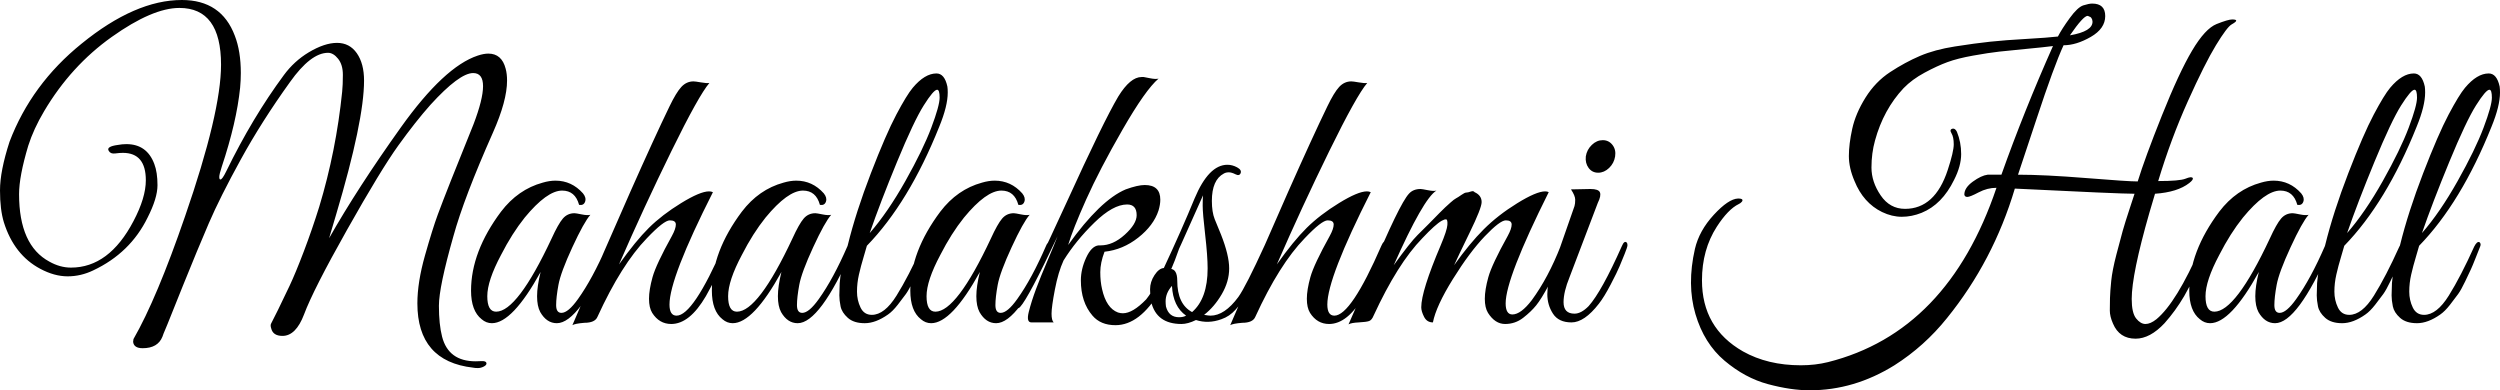 <svg width="237" height="37" viewBox="0 0 237 37" fill="none" xmlns="http://www.w3.org/2000/svg">
<path d="M13.825 17.088C13.825 15.357 13.1 14.491 11.649 14.491C11.448 14.491 11.203 14.51 10.913 14.548C10.623 14.585 10.422 14.504 10.31 14.303C10.132 14.027 10.422 13.839 11.181 13.739C11.448 13.688 11.716 13.663 11.984 13.663C13.278 13.663 14.16 14.291 14.628 15.545C14.829 16.072 14.93 16.744 14.93 17.559C14.93 18.375 14.617 19.397 13.992 20.627C12.899 22.86 11.181 24.529 8.837 25.633C8.056 26.009 7.247 26.197 6.41 26.197C5.574 26.197 4.709 25.959 3.816 25.482C2.165 24.604 1.015 23.136 0.368 21.078C0.123 20.275 0 19.265 0 18.048C0 16.831 0.301 15.294 0.904 13.437C2.287 9.799 4.564 6.7 7.733 4.14C11.125 1.38 14.294 0 17.239 0C19.739 0 21.413 1.129 22.261 3.388C22.64 4.366 22.83 5.546 22.83 6.926C22.83 7.377 22.807 7.842 22.763 8.318C22.54 10.502 21.959 12.998 21.022 15.809C20.866 16.285 20.788 16.605 20.788 16.769C20.788 16.932 20.821 17.013 20.888 17.013C21 17.038 21.189 16.775 21.457 16.223C23.109 12.835 24.927 9.799 26.914 7.114C27.561 6.236 28.342 5.521 29.257 4.968C30.261 4.366 31.159 4.065 31.951 4.065C32.744 4.065 33.369 4.391 33.826 5.044C34.283 5.696 34.512 6.562 34.512 7.641C34.512 10.175 33.631 14.403 31.868 20.326C31.511 21.505 31.288 22.258 31.198 22.584C33.006 19.397 35.277 15.89 38.01 12.064C40.744 8.237 43.171 5.972 45.291 5.27C45.67 5.144 46.005 5.081 46.295 5.081C47.143 5.081 47.69 5.558 47.936 6.512C48.025 6.838 48.069 7.214 48.069 7.641C48.069 8.921 47.623 10.564 46.73 12.572C44.901 16.687 43.651 19.962 42.981 22.396C42.066 25.608 41.609 27.803 41.609 28.983C41.609 30.162 41.709 31.141 41.91 31.919C42.312 33.474 43.372 34.252 45.09 34.252C45.179 34.252 45.364 34.246 45.643 34.233C45.922 34.221 46.078 34.277 46.111 34.403C46.145 34.528 46.067 34.641 45.877 34.742C45.687 34.842 45.498 34.892 45.308 34.892C45.118 34.892 44.968 34.88 44.856 34.855C41.33 34.453 39.567 32.42 39.567 28.757C39.567 27.427 39.807 25.915 40.287 24.221C40.767 22.527 41.174 21.229 41.508 20.326C42.044 18.87 43.171 16.022 44.889 11.781C45.492 10.2 45.793 8.996 45.793 8.168C45.793 7.34 45.481 6.926 44.856 6.926C43.986 6.926 42.635 7.929 40.806 9.937C39.868 10.991 38.853 12.277 37.759 13.795C36.666 15.313 35.048 17.973 32.906 21.775C30.763 25.576 29.402 28.255 28.822 29.811C28.308 31.166 27.628 31.843 26.78 31.843C26.177 31.843 25.82 31.605 25.709 31.128C25.642 30.927 25.642 30.771 25.709 30.658C25.775 30.545 25.987 30.124 26.345 29.397C26.702 28.669 27.07 27.904 27.449 27.101C27.828 26.298 28.28 25.206 28.805 23.826C29.329 22.446 29.815 21.041 30.261 19.61C31.332 16.072 32.057 12.434 32.437 8.695C32.481 8.268 32.504 7.735 32.504 7.095C32.504 6.455 32.353 5.947 32.052 5.571C31.751 5.194 31.433 5.006 31.098 5.006C30.004 5.006 28.799 5.935 27.483 7.791C25.697 10.276 24.146 12.716 22.83 15.112C21.513 17.509 20.503 19.523 19.8 21.154C19.097 22.785 18.283 24.748 17.357 27.044C16.43 29.34 15.94 30.564 15.884 30.714C15.828 30.865 15.75 31.053 15.649 31.279C15.549 31.505 15.465 31.718 15.398 31.919C15.108 32.646 14.483 33.01 13.524 33.01C12.966 33.01 12.665 32.809 12.62 32.408C12.62 32.333 12.631 32.245 12.653 32.145C14.126 29.585 15.755 25.708 17.541 20.514C19.817 13.939 20.955 9.146 20.955 6.135C20.955 2.547 19.638 0.753 17.005 0.753C15.309 0.753 13.172 1.669 10.595 3.501C8.017 5.332 5.88 7.679 4.184 10.539C3.515 11.668 3.013 12.76 2.678 13.814C2.098 15.746 1.808 17.277 1.808 18.406C1.808 21.643 2.767 23.776 4.686 24.805C5.356 25.181 6.037 25.369 6.728 25.369C9.139 25.369 11.114 23.901 12.653 20.965C13.434 19.485 13.825 18.193 13.825 17.088ZM55.969 20.363C55.568 20.815 54.999 21.837 54.262 23.431C53.526 25.024 53.085 26.216 52.94 27.007C52.795 27.797 52.722 28.437 52.722 28.926C52.722 29.416 52.89 29.66 53.225 29.66C53.649 29.66 54.173 29.221 54.798 28.343C55.713 27.063 56.617 25.394 57.509 23.337C57.599 23.111 57.699 22.985 57.811 22.96C57.989 22.885 58.078 22.96 58.078 23.186C58.078 23.312 58.045 23.462 57.978 23.638C55.925 28.305 54.195 30.639 52.789 30.639C52.142 30.639 51.618 30.288 51.216 29.585C51.015 29.209 50.915 28.707 50.915 28.079C50.915 27.452 51.026 26.687 51.25 25.783C49.464 29.02 47.924 30.639 46.63 30.639C46.273 30.639 45.949 30.513 45.659 30.262C44.99 29.735 44.655 28.832 44.655 27.552C44.655 25.093 45.603 22.596 47.5 20.062C48.572 18.657 49.888 17.741 51.45 17.314C51.874 17.189 52.276 17.126 52.656 17.126C53.682 17.126 54.552 17.528 55.267 18.331C55.49 18.607 55.557 18.87 55.467 19.121C55.378 19.372 55.188 19.472 54.898 19.422C54.653 18.519 54.117 18.067 53.291 18.067C52.332 18.067 51.149 18.92 49.743 20.627C48.94 21.63 48.192 22.81 47.5 24.165C46.63 25.796 46.195 27.101 46.195 28.079C46.195 29.058 46.474 29.547 47.032 29.547C48.371 29.547 50.123 27.239 52.287 22.622C52.711 21.693 53.068 21.059 53.358 20.721C53.649 20.382 54.017 20.213 54.463 20.213C54.552 20.213 54.781 20.25 55.149 20.326C55.518 20.401 55.791 20.413 55.969 20.363ZM63.468 28.87C63.468 29.572 63.691 29.924 64.137 29.924C65.186 29.924 66.67 27.715 68.589 23.299C68.746 22.948 68.885 22.81 69.008 22.885C69.131 22.96 69.192 23.061 69.192 23.186C69.192 23.312 69.064 23.669 68.807 24.259C68.55 24.849 68.294 25.413 68.037 25.953C67.78 26.492 67.407 27.201 66.916 28.079C65.889 29.836 64.796 30.714 63.635 30.714C62.876 30.714 62.274 30.363 61.828 29.66C61.627 29.334 61.526 28.889 61.526 28.324C61.526 27.759 61.638 27.076 61.861 26.273C62.084 25.47 62.698 24.165 63.702 22.358C63.948 21.906 64.07 21.549 64.07 21.285C64.07 21.022 63.881 20.89 63.501 20.89C63.122 20.89 62.397 21.455 61.325 22.584C59.719 24.24 58.157 26.724 56.639 30.037C56.483 30.413 56.07 30.601 55.4 30.601C54.798 30.651 54.419 30.727 54.262 30.827C58.502 20.915 61.571 14.002 63.468 10.088C63.892 9.209 64.266 8.594 64.589 8.243C64.913 7.892 65.298 7.716 65.744 7.716C65.856 7.716 66.09 7.748 66.447 7.81C66.804 7.873 67.072 7.892 67.25 7.867C66.581 8.645 65.381 10.796 63.652 14.322C61.922 17.848 60.265 21.43 58.681 25.068C59.73 23.588 60.673 22.433 61.51 21.605C62.346 20.777 63.367 19.993 64.572 19.253C65.778 18.512 66.659 18.142 67.217 18.142C67.351 18.142 67.474 18.168 67.585 18.218C64.84 23.638 63.468 27.189 63.468 28.87ZM78.799 20.363C78.397 20.815 77.828 21.837 77.092 23.431C76.356 25.024 75.915 26.216 75.77 27.007C75.625 27.797 75.552 28.437 75.552 28.926C75.552 29.416 75.719 29.66 76.054 29.66C76.478 29.66 77.003 29.221 77.627 28.343C78.543 27.063 79.446 25.394 80.339 23.337C80.428 23.111 80.529 22.985 80.64 22.96C80.819 22.885 80.908 22.96 80.908 23.186C80.908 23.312 80.875 23.462 80.808 23.638C78.754 28.305 77.025 30.639 75.619 30.639C74.972 30.639 74.447 30.288 74.046 29.585C73.845 29.209 73.745 28.707 73.745 28.079C73.745 27.452 73.856 26.687 74.079 25.783C72.294 29.02 70.754 30.639 69.46 30.639C69.103 30.639 68.779 30.513 68.489 30.262C67.82 29.735 67.485 28.832 67.485 27.552C67.485 25.093 68.433 22.596 70.33 20.062C71.401 18.657 72.718 17.741 74.28 17.314C74.704 17.189 75.106 17.126 75.485 17.126C76.512 17.126 77.382 17.528 78.096 18.331C78.319 18.607 78.386 18.87 78.297 19.121C78.208 19.372 78.018 19.472 77.728 19.422C77.483 18.519 76.947 18.067 76.121 18.067C75.162 18.067 73.979 18.92 72.573 20.627C71.769 21.63 71.022 22.81 70.33 24.165C69.46 25.796 69.025 27.101 69.025 28.079C69.025 29.058 69.303 29.547 69.861 29.547C71.2 29.547 72.952 27.239 75.117 22.622C75.541 21.693 75.898 21.059 76.188 20.721C76.478 20.382 76.847 20.213 77.293 20.213C77.382 20.213 77.611 20.25 77.979 20.326C78.347 20.401 78.621 20.413 78.799 20.363ZM82.18 23.299C82.158 23.399 82.057 23.744 81.879 24.334C81.7 24.924 81.55 25.488 81.427 26.028C81.304 26.567 81.243 27.107 81.243 27.646C81.243 28.186 81.354 28.688 81.578 29.152C81.801 29.616 82.158 29.848 82.649 29.848C83.452 29.848 84.233 29.24 84.992 28.023C85.751 26.806 86.554 25.256 87.402 23.374C87.581 23.023 87.748 22.885 87.904 22.96C88.016 23.061 88.038 23.192 87.971 23.355C87.904 23.519 87.765 23.87 87.553 24.41C87.341 24.949 87.184 25.325 87.084 25.539C86.984 25.752 86.805 26.128 86.549 26.668C86.292 27.207 86.069 27.609 85.879 27.872C85.689 28.136 85.433 28.475 85.109 28.889C84.785 29.303 84.479 29.61 84.189 29.811C83.407 30.363 82.671 30.639 81.979 30.639C81.287 30.639 80.752 30.47 80.373 30.131C79.993 29.792 79.764 29.428 79.686 29.039C79.608 28.65 79.569 28.305 79.569 28.004C79.569 27.703 79.58 27.314 79.603 26.837C79.669 26.034 79.809 25.256 80.021 24.504C80.233 23.751 80.35 23.324 80.373 23.224C80.886 21.141 81.617 18.87 82.565 16.411C83.513 13.952 84.317 12.101 84.975 10.859C85.633 9.617 86.152 8.77 86.532 8.318C87.29 7.415 88.038 6.963 88.775 6.963C89.288 6.963 89.634 7.377 89.812 8.205C89.835 8.356 89.846 8.544 89.846 8.77C89.846 9.623 89.578 10.702 89.042 12.007C87.123 16.8 84.836 20.564 82.18 23.299ZM82.448 22.095C83.586 20.79 84.713 19.146 85.829 17.164C86.945 15.181 87.765 13.494 88.289 12.101C88.814 10.709 89.076 9.761 89.076 9.259C89.076 8.758 88.998 8.507 88.841 8.507C88.618 8.507 88.194 9.002 87.57 9.993C86.945 10.985 86.102 12.766 85.042 15.338C83.982 17.91 83.117 20.162 82.448 22.095ZM97.612 20.363C97.21 20.815 96.641 21.837 95.905 23.431C95.168 25.024 94.728 26.216 94.582 27.007C94.437 27.797 94.365 28.437 94.365 28.926C94.365 29.416 94.532 29.66 94.867 29.66C95.291 29.66 95.815 29.221 96.44 28.343C97.355 27.063 98.259 25.394 99.152 23.337C99.241 23.111 99.341 22.985 99.453 22.96C99.632 22.885 99.721 22.96 99.721 23.186C99.721 23.312 99.687 23.462 99.62 23.638C97.567 28.305 95.838 30.639 94.432 30.639C93.785 30.639 93.26 30.288 92.859 29.585C92.658 29.209 92.557 28.707 92.557 28.079C92.557 27.452 92.669 26.687 92.892 25.783C91.107 29.02 89.567 30.639 88.272 30.639C87.915 30.639 87.592 30.513 87.302 30.262C86.632 29.735 86.297 28.832 86.297 27.552C86.297 25.093 87.246 22.596 89.143 20.062C90.214 18.657 91.531 17.741 93.093 17.314C93.517 17.189 93.918 17.126 94.298 17.126C95.324 17.126 96.195 17.528 96.909 18.331C97.132 18.607 97.199 18.87 97.11 19.121C97.02 19.372 96.831 19.472 96.541 19.422C96.295 18.519 95.76 18.067 94.934 18.067C93.974 18.067 92.791 18.92 91.386 20.627C90.582 21.63 89.835 22.81 89.143 24.165C88.272 25.796 87.837 27.101 87.837 28.079C87.837 29.058 88.116 29.547 88.674 29.547C90.013 29.547 91.765 27.239 93.93 22.622C94.354 21.693 94.711 21.059 95.001 20.721C95.291 20.382 95.659 20.213 96.106 20.213C96.195 20.213 96.424 20.25 96.792 20.326C97.16 20.401 97.433 20.413 97.612 20.363ZM107.755 20.401C107.755 19.723 107.453 19.384 106.851 19.384C105.958 19.384 104.926 19.955 103.754 21.097C102.583 22.239 101.606 23.437 100.825 24.692C100.491 25.419 100.217 26.335 100.005 27.439C99.793 28.544 99.687 29.309 99.687 29.735C99.687 30.162 99.754 30.438 99.888 30.564H97.779C97.445 30.564 97.361 30.231 97.528 29.566C97.696 28.901 97.924 28.18 98.214 27.402C98.504 26.624 98.867 25.727 99.302 24.711C99.737 23.694 100.056 22.923 100.256 22.396C98.426 26.285 97.244 28.518 96.708 29.096C96.485 29.322 96.373 29.246 96.373 28.87C96.373 28.794 96.396 28.707 96.44 28.606C97.221 27.452 98.778 24.315 101.11 19.196C103.442 14.077 105.077 10.727 106.014 9.146C106.773 7.917 107.509 7.302 108.223 7.302H108.424C108.446 7.302 108.642 7.34 109.01 7.415C109.378 7.49 109.652 7.503 109.83 7.453C109.004 8.155 107.866 9.768 106.416 12.289C104.965 14.811 103.816 17.02 102.968 18.914C102.12 20.809 101.551 22.245 101.261 23.224C103.291 20.388 105.11 18.632 106.717 17.954C107.476 17.678 108.078 17.54 108.525 17.54C109.506 17.54 109.997 18.004 109.997 18.933C109.997 19.234 109.942 19.573 109.83 19.949C109.518 20.903 108.876 21.762 107.905 22.527C106.935 23.293 105.869 23.738 104.708 23.864C104.441 24.566 104.307 25.212 104.307 25.802C104.307 26.392 104.363 26.925 104.474 27.402C104.742 28.606 105.244 29.347 105.981 29.623C106.137 29.673 106.293 29.698 106.449 29.698C107.074 29.698 107.81 29.259 108.658 28.381C109.35 27.527 110.254 25.808 111.37 23.224C111.526 22.898 111.649 22.791 111.738 22.904C111.827 23.017 111.872 23.123 111.872 23.224C111.872 23.324 111.705 23.814 111.37 24.692C111.035 25.57 110.567 26.536 109.964 27.59C108.692 29.748 107.286 30.827 105.746 30.827C104.809 30.827 104.084 30.526 103.57 29.924C102.834 29.07 102.466 27.954 102.466 26.574C102.466 25.871 102.633 25.156 102.968 24.428C103.303 23.701 103.693 23.312 104.139 23.261H104.34C105.121 23.261 105.886 22.923 106.633 22.245C107.381 21.568 107.755 20.953 107.755 20.401ZM114.148 29.848C114.438 29.899 114.639 29.924 114.751 29.924C115.643 29.924 116.525 29.334 117.395 28.155C117.864 27.502 118.701 25.859 119.906 23.224C119.951 23.098 120.029 23.036 120.14 23.036C120.341 23.011 120.442 23.098 120.442 23.299C120.442 23.349 120.391 23.494 120.291 23.732C120.19 23.97 120.096 24.209 120.006 24.447C119.917 24.686 119.772 25.03 119.571 25.482C119.37 25.934 119.197 26.298 119.052 26.574C118.907 26.85 118.723 27.189 118.5 27.59C118.277 27.991 118.054 28.305 117.831 28.531L117.128 29.359C116.748 29.786 116.302 30.087 115.789 30.262C114.963 30.564 114.159 30.589 113.378 30.338C112.865 30.589 112.408 30.714 112.006 30.714C110.421 30.714 109.462 30.012 109.127 28.606C109.06 28.28 109.027 27.885 109.027 27.421C109.027 26.956 109.166 26.511 109.445 26.084C109.724 25.658 110.02 25.432 110.332 25.407C111.47 22.973 112.441 20.777 113.244 18.82C114.137 16.687 115.175 15.62 116.358 15.62C116.67 15.62 116.977 15.702 117.278 15.865C117.579 16.028 117.691 16.21 117.613 16.411C117.535 16.612 117.373 16.649 117.128 16.524C116.882 16.398 116.67 16.336 116.492 16.336C116.313 16.336 116.157 16.373 116.023 16.449C115.264 16.85 114.885 17.716 114.885 19.046C114.885 19.748 114.974 20.326 115.153 20.777C115.331 21.229 115.532 21.718 115.755 22.245C116.268 23.55 116.525 24.616 116.525 25.445C116.525 26.273 116.291 27.088 115.822 27.891C115.353 28.694 114.795 29.347 114.148 29.848ZM113.01 29.585C113.992 28.732 114.483 27.352 114.483 25.445C114.483 24.667 114.405 23.6 114.249 22.245C114.093 20.89 114.014 19.974 114.014 19.497C114.014 19.021 114.026 18.695 114.048 18.519C112.352 22.333 111.303 24.654 110.901 25.482C111.37 25.482 111.604 25.859 111.604 26.611C111.604 28.092 112.073 29.083 113.01 29.585ZM110.5 28.569C110.5 28.719 110.511 28.882 110.533 29.058C110.712 29.735 111.124 30.074 111.772 30.074C112.039 30.074 112.263 30.024 112.441 29.924C111.615 29.347 111.169 28.406 111.102 27.101C110.7 27.552 110.5 28.042 110.5 28.569ZM125.831 28.87C125.831 29.572 126.054 29.924 126.5 29.924C127.549 29.924 129.033 27.715 130.953 23.299C131.109 22.948 131.248 22.81 131.371 22.885C131.494 22.96 131.555 23.061 131.555 23.186C131.555 23.312 131.427 23.669 131.17 24.259C130.913 24.849 130.657 25.413 130.4 25.953C130.144 26.492 129.77 27.201 129.279 28.079C128.252 29.836 127.159 30.714 125.998 30.714C125.24 30.714 124.637 30.363 124.191 29.66C123.99 29.334 123.889 28.889 123.889 28.324C123.889 27.759 124.001 27.076 124.224 26.273C124.447 25.47 125.061 24.165 126.065 22.358C126.311 21.906 126.433 21.549 126.433 21.285C126.433 21.022 126.244 20.89 125.864 20.89C125.485 20.89 124.76 21.455 123.689 22.584C122.082 24.24 120.52 26.724 119.002 30.037C118.846 30.413 118.433 30.601 117.764 30.601C117.161 30.651 116.782 30.727 116.625 30.827C120.866 20.915 123.934 14.002 125.831 10.088C126.255 9.209 126.629 8.594 126.952 8.243C127.276 7.892 127.661 7.716 128.107 7.716C128.219 7.716 128.453 7.748 128.81 7.81C129.167 7.873 129.435 7.892 129.614 7.867C128.944 8.645 127.745 10.796 126.015 14.322C124.286 17.848 122.629 21.43 121.044 25.068C122.093 23.588 123.036 22.433 123.873 21.605C124.71 20.777 125.731 19.993 126.936 19.253C128.141 18.512 129.022 18.142 129.58 18.142C129.714 18.142 129.837 18.168 129.948 18.218C127.203 23.638 125.831 27.189 125.831 28.87ZM146.819 18.218C144.097 23.663 142.736 27.176 142.736 28.757C142.736 29.459 142.948 29.811 143.372 29.811C143.907 29.811 144.521 29.359 145.213 28.456C146.262 27.025 147.177 25.306 147.958 23.299C148.092 22.948 148.225 22.81 148.359 22.885C148.493 22.96 148.56 23.061 148.56 23.186C148.56 23.312 148.449 23.625 148.225 24.127L147.69 25.332C147.556 25.633 147.26 26.21 146.803 27.063C146.345 27.916 145.955 28.544 145.631 28.945C145.308 29.347 144.895 29.742 144.393 30.131C143.89 30.52 143.321 30.714 142.685 30.714C142.049 30.714 141.508 30.363 141.062 29.66C140.861 29.334 140.761 28.889 140.761 28.324C140.761 27.759 140.872 27.076 141.095 26.273C141.318 25.47 141.932 24.165 142.936 22.358C143.182 21.906 143.305 21.549 143.305 21.285C143.305 21.022 143.121 20.89 142.752 20.89C142.384 20.89 141.72 21.392 140.761 22.396C139.801 23.399 138.791 24.755 137.731 26.461C136.671 28.167 136.041 29.535 135.84 30.564C135.46 30.564 135.181 30.388 135.003 30.037C134.824 29.685 134.735 29.384 134.735 29.133C134.735 28.104 135.349 26.147 136.576 23.261C136.978 22.308 137.19 21.662 137.212 21.323C137.235 20.984 137.196 20.809 137.095 20.796C136.995 20.784 136.855 20.827 136.677 20.928C136.275 21.154 135.661 21.706 134.836 22.584C133.273 24.19 131.734 26.637 130.216 29.924C130.105 30.2 129.965 30.369 129.798 30.432C129.63 30.495 129.301 30.538 128.81 30.564C128.319 30.589 127.996 30.651 127.839 30.752C128.241 29.873 128.944 28.23 129.948 25.821C131.756 21.505 132.961 19.021 133.564 18.368C133.831 18.067 134.2 17.917 134.668 17.917C134.757 17.917 134.986 17.954 135.354 18.029C135.723 18.105 135.996 18.117 136.175 18.067C135.349 18.569 133.999 20.928 132.124 25.143C133.173 23.688 133.926 22.735 134.384 22.283C134.841 21.831 135.181 21.492 135.405 21.267L135.924 20.74L136.459 20.194C136.693 19.955 136.872 19.78 136.995 19.667C137.117 19.554 137.29 19.397 137.514 19.196C137.737 18.996 137.91 18.864 138.032 18.801C138.155 18.738 138.323 18.632 138.535 18.481C138.747 18.331 138.903 18.255 139.003 18.255C139.104 18.255 139.243 18.224 139.422 18.161C139.6 18.099 139.723 18.117 139.79 18.218C140.236 18.418 140.459 18.732 140.459 19.159C140.459 19.535 140.08 20.501 139.321 22.057C138.562 23.613 138.071 24.642 137.848 25.143C138.83 23.763 139.768 22.628 140.66 21.737C141.553 20.846 142.607 20.024 143.824 19.272C145.04 18.519 145.927 18.142 146.485 18.142C146.619 18.142 146.73 18.168 146.819 18.218ZM152.544 15.922C152.231 16.223 151.885 16.373 151.506 16.373C151.127 16.373 150.825 16.223 150.602 15.922C150.379 15.62 150.29 15.257 150.334 14.83C150.401 14.403 150.591 14.04 150.903 13.739C151.216 13.437 151.562 13.287 151.941 13.287C152.32 13.287 152.627 13.437 152.862 13.739C153.096 14.04 153.18 14.403 153.113 14.83C153.046 15.257 152.856 15.62 152.544 15.922ZM149.263 29.735C149.687 29.735 150.133 29.497 150.602 29.02C151.428 28.092 152.477 26.197 153.749 23.337C153.905 22.96 154.061 22.847 154.217 22.998C154.262 23.048 154.284 23.13 154.284 23.243C154.284 23.355 154.195 23.632 154.017 24.071C153.838 24.51 153.676 24.905 153.531 25.256C153.386 25.608 153.107 26.178 152.694 26.969C152.281 27.759 151.908 28.368 151.573 28.794C150.658 29.974 149.793 30.564 148.979 30.564C148.164 30.564 147.578 30.288 147.221 29.735C146.864 29.183 146.686 28.569 146.686 27.891C146.686 27.214 146.831 26.473 147.121 25.67L149.263 19.535C149.308 19.384 149.33 19.184 149.33 18.933C149.33 18.682 149.196 18.356 148.928 17.954L150.769 17.917C151.283 17.917 151.584 18.023 151.673 18.236C151.763 18.45 151.696 18.782 151.472 19.234L148.794 26.273C148.415 27.201 148.225 27.991 148.225 28.644C148.225 29.372 148.571 29.735 149.263 29.735ZM204.948 10.953C206.03 8.243 206.984 6.192 207.81 4.799C208.636 3.406 209.411 2.566 210.137 2.277C210.862 1.989 211.353 1.844 211.61 1.844C211.866 1.844 211.994 1.882 211.994 1.957C211.994 2.033 211.849 2.152 211.559 2.315C211.269 2.478 210.773 3.137 210.07 4.291C209.367 5.445 208.48 7.214 207.408 9.598C206.337 11.982 205.4 14.504 204.597 17.164C205.958 17.164 206.823 17.088 207.191 16.938C207.559 16.787 207.782 16.762 207.86 16.863C207.938 16.963 207.832 17.126 207.542 17.352C206.806 17.929 205.724 18.268 204.295 18.368C204.273 18.418 204.094 19.021 203.76 20.175C202.644 24.064 202.086 26.787 202.086 28.343C202.086 29.221 202.225 29.836 202.504 30.187C202.783 30.538 203.079 30.714 203.392 30.714C203.704 30.714 204.05 30.564 204.429 30.262C205.701 29.209 207.096 26.938 208.614 23.45C208.792 23.023 208.965 22.847 209.132 22.923C209.3 22.998 209.294 23.261 209.116 23.713C208.29 25.695 207.604 27.151 207.057 28.079C206.51 29.008 205.891 29.861 205.199 30.639C204.284 31.617 203.369 32.107 202.454 32.107C201.428 32.107 200.714 31.63 200.312 30.677C200.111 30.225 200.011 29.811 200.011 29.434C200.011 29.058 200.016 28.663 200.027 28.249C200.038 27.835 200.078 27.295 200.144 26.63C200.211 25.965 200.373 25.137 200.63 24.146C200.887 23.155 201.087 22.402 201.232 21.888C201.377 21.373 201.595 20.677 201.885 19.799C202.175 18.92 202.331 18.444 202.354 18.368C201.394 18.368 197.612 18.205 191.006 17.879C189.645 22.446 187.502 26.536 184.579 30.149C183.151 31.931 181.488 33.424 179.591 34.629C177.047 36.21 174.369 37 171.557 37C170.374 37 169.058 36.806 167.607 36.417C166.157 36.028 164.784 35.287 163.49 34.196C162.195 33.104 161.275 31.63 160.728 29.773C160.181 27.916 160.165 25.859 160.678 23.6C160.946 22.446 161.543 21.367 162.469 20.363C163.395 19.359 164.159 18.845 164.762 18.82C164.985 18.82 165.119 18.851 165.164 18.914C165.208 18.977 165.191 19.052 165.113 19.14C165.035 19.228 164.94 19.297 164.829 19.347C164.159 19.673 163.468 20.388 162.753 21.492C161.816 22.948 161.347 24.642 161.347 26.574C161.347 29.585 162.642 31.831 165.23 33.311C166.793 34.19 168.623 34.629 170.72 34.629C171.635 34.629 172.494 34.528 173.298 34.328C180.863 32.42 186.186 26.913 189.265 17.804C188.685 17.804 188.122 17.948 187.575 18.236C187.028 18.525 186.671 18.669 186.504 18.669C186.336 18.669 186.241 18.594 186.219 18.444C186.219 18.017 186.487 17.609 187.022 17.22C187.558 16.831 188.027 16.612 188.428 16.561H189.734C191.162 12.547 192.791 8.482 194.621 4.366C194.041 4.442 193.215 4.529 192.144 4.63C191.073 4.73 190.203 4.818 189.533 4.893C188.864 4.968 188.038 5.094 187.056 5.27C186.074 5.445 185.259 5.652 184.612 5.891C183.965 6.129 183.245 6.462 182.453 6.888C181.661 7.315 180.997 7.804 180.461 8.356C179.189 9.711 178.286 11.367 177.75 13.325C177.527 14.127 177.415 14.981 177.415 15.884C177.415 16.787 177.705 17.666 178.286 18.519C178.866 19.372 179.636 19.799 180.595 19.799C182.492 19.799 183.842 18.569 184.646 16.11C185.025 14.956 185.215 14.146 185.215 13.682C185.215 13.218 185.142 12.867 184.997 12.628C184.852 12.39 184.891 12.245 185.114 12.195C185.271 12.17 185.405 12.271 185.516 12.496C185.784 13.149 185.918 13.851 185.918 14.604C185.918 15.357 185.695 16.173 185.248 17.051C184.49 18.607 183.463 19.648 182.169 20.175C181.544 20.426 180.919 20.551 180.294 20.551C179.669 20.551 179.044 20.401 178.419 20.1C177.237 19.523 176.366 18.544 175.808 17.164C175.451 16.336 175.273 15.545 175.273 14.793C175.273 14.04 175.379 13.18 175.591 12.214C175.803 11.248 176.221 10.263 176.846 9.259C177.471 8.256 178.252 7.446 179.189 6.832C180.127 6.217 181.064 5.709 182.001 5.307C182.939 4.906 184.049 4.605 185.332 4.404C186.615 4.203 187.731 4.053 188.679 3.952C189.628 3.852 190.772 3.764 192.111 3.689C193.45 3.613 194.443 3.538 195.09 3.463C195.335 2.986 195.709 2.403 196.211 1.713C196.713 1.023 197.143 0.621 197.5 0.508C197.857 0.395 198.136 0.339 198.337 0.339C199.163 0.339 199.575 0.734 199.575 1.524C199.575 2.315 199.118 2.974 198.203 3.501C197.288 4.027 196.429 4.291 195.625 4.291C195.023 5.596 194.169 7.923 193.065 11.273C191.96 14.623 191.374 16.386 191.307 16.561C192.981 16.561 195.14 16.668 197.785 16.881C200.429 17.095 202.053 17.201 202.655 17.201C203.101 15.746 203.866 13.663 204.948 10.953ZM197.902 1.506C197.634 1.506 197.076 2.12 196.228 3.35C197.679 3.099 198.393 2.66 198.37 2.033C198.348 1.757 198.225 1.593 198.002 1.543C197.98 1.518 197.946 1.506 197.902 1.506ZM218.857 20.363C218.455 20.815 217.886 21.837 217.15 23.431C216.413 25.024 215.972 26.216 215.827 27.007C215.682 27.797 215.61 28.437 215.61 28.926C215.61 29.416 215.777 29.66 216.112 29.66C216.536 29.66 217.06 29.221 217.685 28.343C218.6 27.063 219.504 25.394 220.397 23.337C220.486 23.111 220.586 22.985 220.698 22.96C220.876 22.885 220.966 22.96 220.966 23.186C220.966 23.312 220.932 23.462 220.865 23.638C218.812 28.305 217.083 30.639 215.677 30.639C215.03 30.639 214.505 30.288 214.103 29.585C213.903 29.209 213.802 28.707 213.802 28.079C213.802 27.452 213.914 26.687 214.137 25.783C212.352 29.02 210.812 30.639 209.517 30.639C209.16 30.639 208.837 30.513 208.547 30.262C207.877 29.735 207.542 28.832 207.542 27.552C207.542 25.093 208.491 22.596 210.388 20.062C211.459 18.657 212.776 17.741 214.338 17.314C214.762 17.189 215.163 17.126 215.543 17.126C216.569 17.126 217.44 17.528 218.154 18.331C218.377 18.607 218.444 18.87 218.355 19.121C218.265 19.372 218.076 19.472 217.786 19.422C217.54 18.519 217.005 18.067 216.179 18.067C215.219 18.067 214.036 18.92 212.631 20.627C211.827 21.63 211.08 22.81 210.388 24.165C209.517 25.796 209.082 27.101 209.082 28.079C209.082 29.058 209.361 29.547 209.919 29.547C211.258 29.547 213.01 27.239 215.175 22.622C215.599 21.693 215.956 21.059 216.246 20.721C216.536 20.382 216.904 20.213 217.35 20.213C217.44 20.213 217.668 20.25 218.037 20.326C218.405 20.401 218.678 20.413 218.857 20.363ZM222.238 23.299C222.215 23.399 222.115 23.744 221.936 24.334C221.758 24.924 221.607 25.488 221.485 26.028C221.362 26.567 221.3 27.107 221.3 27.646C221.3 28.186 221.412 28.688 221.635 29.152C221.858 29.616 222.215 29.848 222.706 29.848C223.51 29.848 224.291 29.24 225.05 28.023C225.808 26.806 226.612 25.256 227.46 23.374C227.638 23.023 227.806 22.885 227.962 22.96C228.073 23.061 228.096 23.192 228.029 23.355C227.962 23.519 227.822 23.87 227.61 24.41C227.398 24.949 227.242 25.325 227.142 25.539C227.041 25.752 226.863 26.128 226.606 26.668C226.349 27.207 226.126 27.609 225.937 27.872C225.747 28.136 225.49 28.475 225.167 28.889C224.843 29.303 224.536 29.61 224.246 29.811C223.465 30.363 222.729 30.639 222.037 30.639C221.345 30.639 220.809 30.47 220.43 30.131C220.051 29.792 219.822 29.428 219.744 29.039C219.666 28.65 219.627 28.305 219.627 28.004C219.627 27.703 219.638 27.314 219.66 26.837C219.727 26.034 219.867 25.256 220.079 24.504C220.291 23.751 220.408 23.324 220.43 23.224C220.943 21.141 221.674 18.87 222.623 16.411C223.571 13.952 224.374 12.101 225.033 10.859C225.691 9.617 226.21 8.77 226.589 8.318C227.348 7.415 228.096 6.963 228.832 6.963C229.345 6.963 229.691 7.377 229.87 8.205C229.892 8.356 229.903 8.544 229.903 8.77C229.903 9.623 229.636 10.702 229.1 12.007C227.181 16.8 224.893 20.564 222.238 23.299ZM222.506 22.095C223.644 20.79 224.771 19.146 225.886 17.164C227.002 15.181 227.822 13.494 228.347 12.101C228.871 10.709 229.133 9.761 229.133 9.259C229.133 8.758 229.055 8.507 228.899 8.507C228.676 8.507 228.252 9.002 227.627 9.993C227.002 10.985 226.16 12.766 225.1 15.338C224.04 17.91 223.175 20.162 222.506 22.095ZM229.334 23.299C229.312 23.399 229.212 23.744 229.033 24.334C228.855 24.924 228.704 25.488 228.581 26.028C228.458 26.567 228.397 27.107 228.397 27.646C228.397 28.186 228.509 28.688 228.732 29.152C228.955 29.616 229.312 29.848 229.803 29.848C230.606 29.848 231.387 29.24 232.146 28.023C232.905 26.806 233.708 25.256 234.556 23.374C234.735 23.023 234.902 22.885 235.058 22.96C235.17 23.061 235.192 23.192 235.125 23.355C235.058 23.519 234.919 23.87 234.707 24.41C234.495 24.949 234.339 25.325 234.238 25.539C234.138 25.752 233.959 26.128 233.703 26.668C233.446 27.207 233.223 27.609 233.033 27.872C232.844 28.136 232.587 28.475 232.263 28.889C231.94 29.303 231.633 29.61 231.343 29.811C230.562 30.363 229.825 30.639 229.133 30.639C228.442 30.639 227.906 30.47 227.527 30.131C227.147 29.792 226.919 29.428 226.84 29.039C226.762 28.65 226.723 28.305 226.723 28.004C226.723 27.703 226.734 27.314 226.757 26.837C226.824 26.034 226.963 25.256 227.175 24.504C227.387 23.751 227.504 23.324 227.527 23.224C228.04 21.141 228.771 18.87 229.719 16.411C230.668 13.952 231.471 12.101 232.129 10.859C232.788 9.617 233.307 8.77 233.686 8.318C234.445 7.415 235.192 6.963 235.929 6.963C236.442 6.963 236.788 7.377 236.967 8.205C236.989 8.356 237 8.544 237 8.77C237 9.623 236.732 10.702 236.197 12.007C234.277 16.8 231.99 20.564 229.334 23.299ZM229.602 22.095C230.74 20.79 231.867 19.146 232.983 17.164C234.099 15.181 234.919 13.494 235.443 12.101C235.968 10.709 236.23 9.761 236.23 9.259C236.23 8.758 236.152 8.507 235.996 8.507C235.773 8.507 235.349 9.002 234.724 9.993C234.099 10.985 233.256 12.766 232.196 15.338C231.136 17.91 230.272 20.162 229.602 22.095Z" fill="black"/>
</svg>
